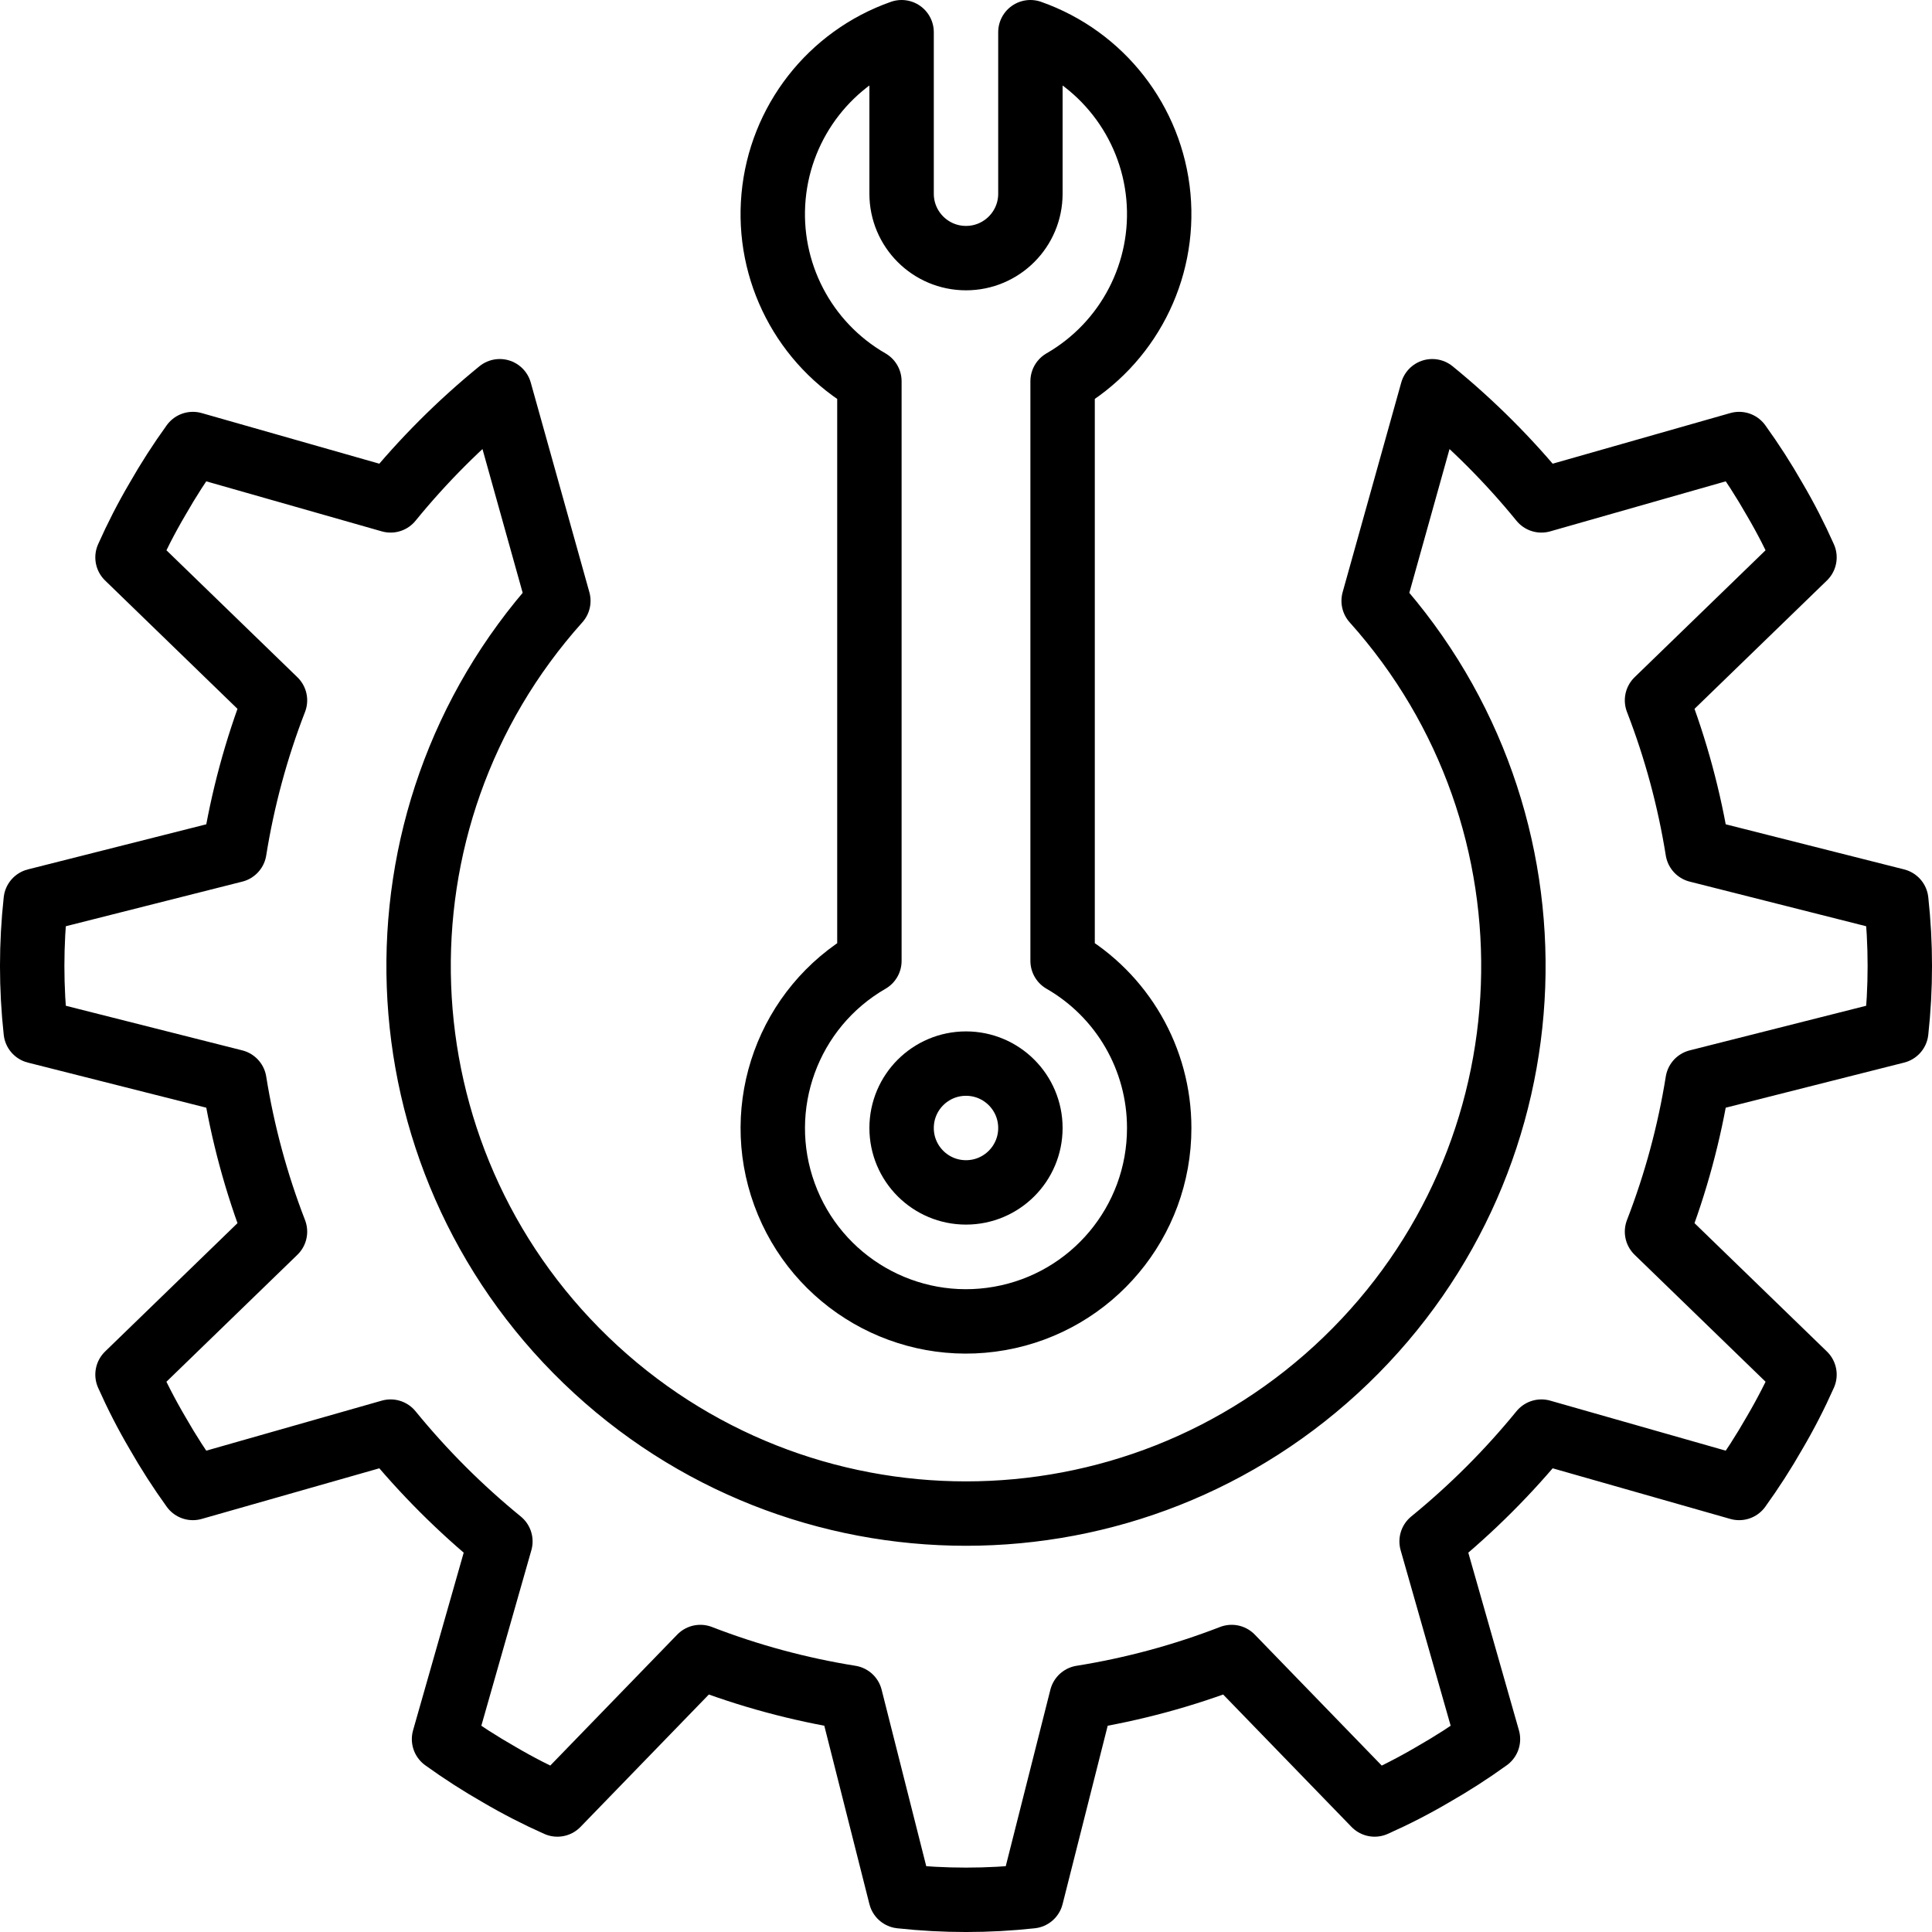 <?xml version="1.0" encoding="UTF-8"?>
<svg width="60px" height="60px" viewBox="0 0 60 60" version="1.1" xmlns="http://www.w3.org/2000/svg" xmlns:xlink="http://www.w3.org/1999/xlink">
    <!-- Generator: Sketch 50.2 (55047) - http://www.bohemiancoding.com/sketch -->
    <title>061 - Mantainence Options </title>
    <desc>Created with Sketch.</desc>
    <defs></defs>
    <g id="Page-1" stroke="none" stroke-width="1" fill="none" fill-rule="evenodd" stroke-linecap="round" stroke-linejoin="round">
        <g id="061---Mantainence-Options-" transform="translate(1, 1)" stroke="#000000" stroke-width="2">
            <path d="M51.72,32.59 C51.465,34.183 51.043,35.745 50.46,37.25 L55.04,41.69 C54.764,42.31 54.454,42.915 54.11,43.5 C53.774,44.089 53.407,44.66 53.01,45.21 L46.87,43.46 C45.851,44.709 44.709,45.851 43.46,46.87 L45.21,53.01 C44.66,53.407 44.089,53.774 43.5,54.11 C42.915,54.454 42.31,54.764 41.69,55.04 L37.25,50.46 C35.745,51.043 34.183,51.465 32.59,51.72 L31.03,57.89 C29.681,58.037 28.319,58.037 26.97,57.89 L25.41,51.72 C23.817,51.465 22.255,51.043 20.75,50.46 L16.31,55.04 C15.69,54.764 15.085,54.454 14.5,54.11 C13.911,53.774 13.34,53.407 12.79,53.01 L14.54,46.87 C13.291,45.851 12.149,44.709 11.13,43.46 L4.99,45.21 C4.593,44.66 4.226,44.089 3.89,43.5 C3.546,42.915 3.236,42.31 2.96,41.69 L7.54,37.25 C6.957,35.745 6.535,34.183 6.28,32.59 L0.11,31.03 C-0.037,29.681 -0.037,28.319 0.11,26.97 L6.28,25.41 C6.535,23.817 6.957,22.255 7.54,20.75 L2.96,16.31 C3.236,15.69 3.546,15.085 3.89,14.5 C4.226,13.911 4.593,13.34 4.99,12.79 L11.13,14.54 C12.142,13.298 13.278,12.162 14.52,11.15 L16.34,17.66 C10.235,24.472 10.615,34.894 17.2,41.244 C23.786,47.593 34.214,47.593 40.8,41.244 C47.385,34.894 47.765,24.472 41.66,17.66 L43.48,11.15 C44.722,12.162 45.858,13.298 46.87,14.54 L53.01,12.79 C53.407,13.34 53.774,13.911 54.11,14.5 C54.454,15.085 54.764,15.69 55.04,16.31 L50.46,20.75 C51.043,22.255 51.465,23.817 51.72,25.41 L57.89,26.97 C58.037,28.319 58.037,29.681 57.89,31.03 L51.72,32.59 Z" id="Shape"></path>
            <path d="M35,34.031 C35.003,36.944 32.914,39.438 30.046,39.945 C27.178,40.453 24.36,38.828 23.363,36.091 C22.365,33.355 23.478,30.297 26,28.841 L26,10.841 C23.972,9.673 22.809,7.431 23.024,5.1 C23.239,2.769 24.792,0.777 27,0 L27,5.016 C27,6.121 27.895,7.016 29,7.016 C30.105,7.016 31,6.121 31,5.016 L31,1.33226763e-15 C33.207,0.778 34.76,2.769 34.975,5.099 C35.189,7.43 34.028,9.672 32,10.84 L32,28.84 C33.857,29.909 35.001,31.888 35,34.031 Z" id="Shape"></path>
            <circle id="Oval" cx="29" cy="34.031" r="2"></circle>
        </g>
    </g>
</svg>